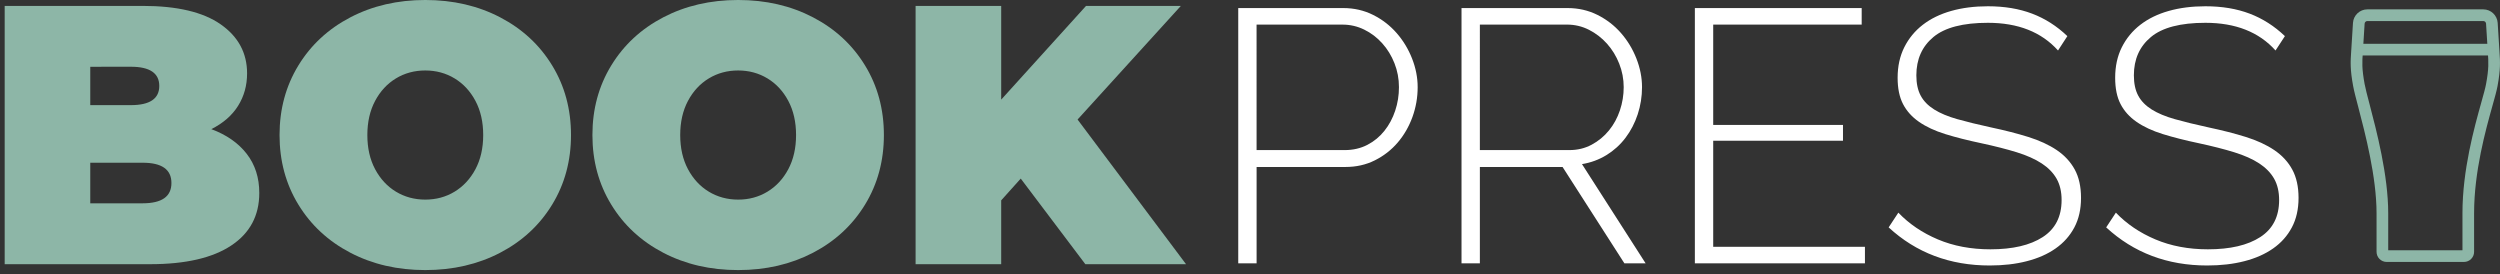 <?xml version="1.0" encoding="UTF-8"?> <svg xmlns="http://www.w3.org/2000/svg" xmlns:xlink="http://www.w3.org/1999/xlink" version="1.1" id="Layer_1" x="0px" y="0px" width="267.231px" height="29.326px" viewBox="0 5.674 267.231 29.326" xml:space="preserve"><rect x="0" y="5.674" width="267.231" height="29.326" fill="#333333" stroke="none"/> <path fill="#8DB6A7" d="M26.373,22.119c0.896,1.156,1.342,2.547,1.342,4.183c0,2.421-1,4.292-2.998,5.616 c-1.998,1.328-4.89,1.996-8.676,1.996H0.5V6.305h14.75c3.681,0,6.461,0.657,8.341,1.972c1.881,1.315,2.821,3.063,2.821,5.244 c0,1.287-0.321,2.444-0.966,3.472c-0.643,1.024-1.597,1.854-2.859,2.485C24.215,20.082,25.477,20.963,26.373,22.119z M9.649,12.812 v4.1h4.338c2.025,0,3.038-0.684,3.038-2.051c0-1.367-1.013-2.053-3.038-2.053L9.649,12.812L9.649,12.812z M18.325,25.236 c0-1.447-1.024-2.168-3.076-2.168h-5.6v4.338h5.6C17.302,27.402,18.325,26.684,18.325,25.236z"></path> <path fill="#8DB6A7" d="M37.453,32.689c-2.368-1.234-4.22-2.953-5.561-5.148c-1.341-2.194-2.011-4.672-2.011-7.432 c0-2.764,0.671-5.24,2.011-7.435c1.342-2.196,3.195-3.913,5.561-5.147c2.367-1.234,5.034-1.854,8.006-1.854 c2.97,0,5.64,0.619,8.005,1.854c2.367,1.234,4.22,2.951,5.56,5.147c1.342,2.194,2.012,4.673,2.012,7.435s-0.671,5.236-2.012,7.432 c-1.341,2.197-3.194,3.914-5.56,5.148c-2.364,1.233-5.034,1.854-8.005,1.854C42.487,34.543,39.82,33.925,37.453,32.689z M48.594,26.162c0.932-0.568,1.676-1.369,2.229-2.405c0.552-1.04,0.828-2.255,0.828-3.647c0-1.395-0.276-2.609-0.828-3.649 c-0.553-1.038-1.295-1.839-2.229-2.405c-0.933-0.565-1.979-0.849-3.135-0.849c-1.157,0-2.203,0.283-3.137,0.849 c-0.933,0.566-1.675,1.367-2.227,2.405c-0.552,1.04-0.828,2.255-0.828,3.649c0,1.396,0.276,2.607,0.828,3.647 c0.552,1.036,1.293,1.837,2.227,2.405c0.935,0.564,1.98,0.849,3.137,0.849C46.616,27.011,47.661,26.728,48.594,26.162z"></path> <path fill="#8DB6A7" d="M70.896,32.689c-2.366-1.234-4.22-2.953-5.559-5.148c-1.342-2.194-2.012-4.672-2.012-7.432 c0-2.764,0.671-5.24,2.012-7.435c1.341-2.196,3.194-3.913,5.559-5.147c2.365-1.234,5.035-1.854,8.006-1.854 c2.972,0,5.64,0.619,8.006,1.854c2.368,1.234,4.22,2.951,5.561,5.147c1.341,2.194,2.012,4.673,2.012,7.435s-0.672,5.236-2.012,7.432 c-1.342,2.195-3.194,3.914-5.561,5.148c-2.366,1.233-5.034,1.854-8.006,1.854C75.93,34.543,73.263,33.925,70.896,32.689z M82.037,26.162c0.932-0.568,1.676-1.369,2.228-2.405c0.552-1.04,0.828-2.255,0.828-3.647c0-1.395-0.276-2.609-0.828-3.649 c-0.552-1.038-1.294-1.839-2.228-2.405c-0.935-0.565-1.979-0.849-3.136-0.849c-1.157,0-2.202,0.283-3.135,0.849 c-0.934,0.566-1.676,1.367-2.228,2.405c-0.552,1.04-0.828,2.255-0.828,3.649c0,1.396,0.276,2.607,0.828,3.647 c0.552,1.036,1.294,1.837,2.228,2.405c0.933,0.564,1.979,0.849,3.135,0.849C80.057,27.013,81.103,26.728,82.037,26.162z"></path> <path fill="#8DB6A7" d="M109.11,24.764l-2.09,2.326v6.824h-9.15V6.305h9.15v10.017l9.07-10.017h10.135l-11.041,12.146l11.593,15.461 h-10.765L109.11,24.764z"></path> <g> <path fill="#FFFFFF" d="M132.359,33.824V6.536h11.222c1.154,0,2.217,0.244,3.189,0.73c0.977,0.486,1.813,1.134,2.52,1.941 c0.705,0.807,1.254,1.717,1.652,2.729c0.396,1.012,0.596,2.031,0.596,3.055c0,1.102-0.188,2.166-0.557,3.19 c-0.373,1.024-0.898,1.935-1.576,2.729c-0.68,0.795-1.494,1.428-2.441,1.901c-0.945,0.476-1.998,0.711-3.148,0.711h-9.495v10.302 H132.359z M134.319,21.717h9.416c0.896,0,1.705-0.186,2.422-0.557s1.326-0.873,1.824-1.5c0.502-0.627,0.887-1.346,1.154-2.152 c0.27-0.807,0.402-1.646,0.402-2.517c0-0.897-0.16-1.749-0.48-2.556c-0.318-0.807-0.754-1.518-1.307-2.133 c-0.551-0.615-1.189-1.101-1.92-1.46s-1.508-0.538-2.326-0.538h-9.187L134.319,21.717L134.319,21.717z"></path> <path fill="#FFFFFF" d="M156.225,33.824V6.536h11.34c1.15,0,2.215,0.244,3.189,0.73c0.973,0.486,1.813,1.134,2.518,1.941 c0.705,0.807,1.254,1.717,1.65,2.729c0.396,1.012,0.598,2.031,0.598,3.055c0,1-0.154,1.966-0.461,2.902 c-0.309,0.936-0.744,1.773-1.309,2.518c-0.563,0.742-1.242,1.357-2.037,1.844s-1.664,0.807-2.611,0.961l6.803,10.607h-2.27 l-6.609-10.301h-8.84v10.301h-1.961V33.824z M158.186,21.717h9.57c0.869,0,1.664-0.191,2.383-0.577 c0.717-0.384,1.332-0.89,1.844-1.519c0.514-0.627,0.904-1.346,1.174-2.152c0.27-0.807,0.404-1.634,0.404-2.479 c0-0.871-0.162-1.71-0.482-2.517s-0.756-1.519-1.307-2.133c-0.551-0.615-1.191-1.108-1.922-1.48 c-0.73-0.372-1.518-0.558-2.363-0.558h-9.301V21.717z"></path> <path fill="#FFFFFF" d="M199.348,32.055v1.77h-18.18V6.536H199v1.768h-15.871v10.724h13.873v1.69h-13.873v11.337H199.348z"></path> <path fill="#FFFFFF" d="M219.987,11.071c-1.77-1.973-4.27-2.959-7.496-2.959c-2.664,0-4.605,0.506-5.822,1.518 c-1.217,1.013-1.826,2.377-1.826,4.094c0,0.872,0.154,1.595,0.463,2.171c0.307,0.577,0.787,1.07,1.439,1.48 c0.654,0.41,1.48,0.756,2.48,1.037c0.998,0.283,2.203,0.576,3.611,0.883c1.461,0.309,2.787,0.648,3.979,1.02 c1.189,0.373,2.203,0.84,3.037,1.403c0.832,0.563,1.473,1.254,1.922,2.075c0.447,0.82,0.672,1.832,0.672,3.035 c0,1.205-0.238,2.256-0.711,3.152c-0.475,0.896-1.141,1.646-2,2.248c-0.857,0.604-1.881,1.057-3.074,1.362 c-1.189,0.31-2.518,0.463-3.977,0.463c-4.254,0-7.855-1.356-10.801-4.073l1.037-1.576c1.152,1.205,2.563,2.159,4.229,2.863 c1.666,0.703,3.535,1.057,5.611,1.057c2.383,0,4.246-0.436,5.592-1.307s2.018-2.191,2.018-3.96c0-0.896-0.18-1.657-0.537-2.285 c-0.359-0.628-0.891-1.174-1.596-1.634c-0.705-0.462-1.594-0.857-2.67-1.191c-1.076-0.332-2.332-0.652-3.77-0.961 c-1.459-0.307-2.748-0.634-3.861-0.979c-1.113-0.347-2.049-0.782-2.807-1.308c-0.754-0.523-1.324-1.158-1.709-1.901 s-0.578-1.678-0.578-2.806c0-1.23,0.238-2.318,0.713-3.267c0.475-0.947,1.135-1.749,1.979-2.402 c0.846-0.653,1.857-1.146,3.037-1.48c1.178-0.333,2.484-0.499,3.92-0.499c1.768,0,3.344,0.262,4.727,0.788 c1.385,0.525,2.641,1.326,3.768,2.402L219.987,11.071z"></path> <path fill="#FFFFFF" d="M243.237,11.071c-1.768-1.973-4.266-2.959-7.494-2.959c-2.664,0-4.605,0.506-5.822,1.518 c-1.219,1.013-1.826,2.377-1.826,4.094c0,0.872,0.154,1.595,0.463,2.171c0.307,0.577,0.787,1.07,1.439,1.48 c0.654,0.41,1.48,0.756,2.48,1.037c0.998,0.283,2.203,0.576,3.611,0.883c1.461,0.309,2.785,0.648,3.979,1.02 c1.189,0.373,2.203,0.84,3.037,1.403c0.83,0.563,1.473,1.254,1.92,2.075c0.447,0.82,0.674,1.832,0.674,3.035 c0,1.205-0.238,2.256-0.713,3.152c-0.473,0.896-1.139,1.646-1.998,2.248c-0.859,0.604-1.883,1.057-3.074,1.362 c-1.191,0.31-2.518,0.463-3.979,0.463c-4.252,0-7.854-1.356-10.799-4.073l1.037-1.576c1.152,1.205,2.563,2.159,4.229,2.863 c1.664,0.703,3.535,1.057,5.611,1.057c2.383,0,4.246-0.436,5.592-1.307s2.018-2.191,2.018-3.96c0-0.896-0.18-1.657-0.537-2.285 c-0.359-0.628-0.893-1.174-1.596-1.634c-0.705-0.462-1.596-0.857-2.672-1.191c-1.076-0.332-2.332-0.652-3.768-0.961 c-1.459-0.307-2.746-0.634-3.861-0.979c-1.113-0.347-2.049-0.782-2.807-1.308c-0.756-0.523-1.324-1.158-1.709-1.901 s-0.576-1.678-0.576-2.806c0-1.23,0.236-2.318,0.711-3.267c0.475-0.947,1.135-1.749,1.979-2.402 c0.846-0.653,1.857-1.146,3.037-1.48c1.178-0.333,2.484-0.499,3.92-0.499c1.77,0,3.344,0.262,4.729,0.788 c1.383,0.525,2.639,1.326,3.768,2.402L243.237,11.071z"></path> </g> <path fill="#8DB6A7" d="M263.38,33.674h-8.263c-0.597,0-1.082-0.485-1.082-1.083v-4.117c0-3.904-1.22-8.546-1.945-11.319 c-0.258-0.981-0.462-1.757-0.555-2.271c-0.338-1.83-0.285-2.615-0.213-3.699c0.008-0.122,0.018-0.25,0.025-0.384l0.168-2.679 c0.049-0.81,0.725-1.446,1.537-1.447h12.393c0.813,0.001,1.488,0.637,1.538,1.447l0.167,2.679c0.008,0.134,0.018,0.262,0.025,0.384 c0.073,1.084,0.126,1.868-0.21,3.702c-0.089,0.482-0.285,1.187-0.536,2.078c-0.736,2.632-1.967,7.036-1.967,11.509v4.116 C264.464,33.188,263.977,33.674,263.38,33.674z M255.282,32.427h7.936v-3.953c0-4.644,1.26-9.151,2.013-11.844 c0.242-0.86,0.431-1.54,0.509-1.967c0.31-1.68,0.265-2.324,0.192-3.393c-0.009-0.125-0.017-0.254-0.025-0.391l-0.167-2.68 c-0.01-0.155-0.14-0.277-0.296-0.277h-12.39c-0.154,0-0.285,0.122-0.294,0.277l-0.167,2.68c-0.01,0.136-0.017,0.265-0.025,0.389 c-0.072,1.069-0.115,1.714,0.192,3.391c0.085,0.467,0.284,1.223,0.535,2.18c0.743,2.832,1.987,7.57,1.987,11.635V32.427 L255.282,32.427z"></path> <path fill="#8DB6A7" d="M266.194,11.601h-13.887c-0.345,0-0.623-0.279-0.623-0.624c0-0.344,0.278-0.623,0.623-0.623h13.887 c0.343,0,0.623,0.279,0.623,0.623C266.817,11.322,266.539,11.601,266.194,11.601z"></path> </svg> 